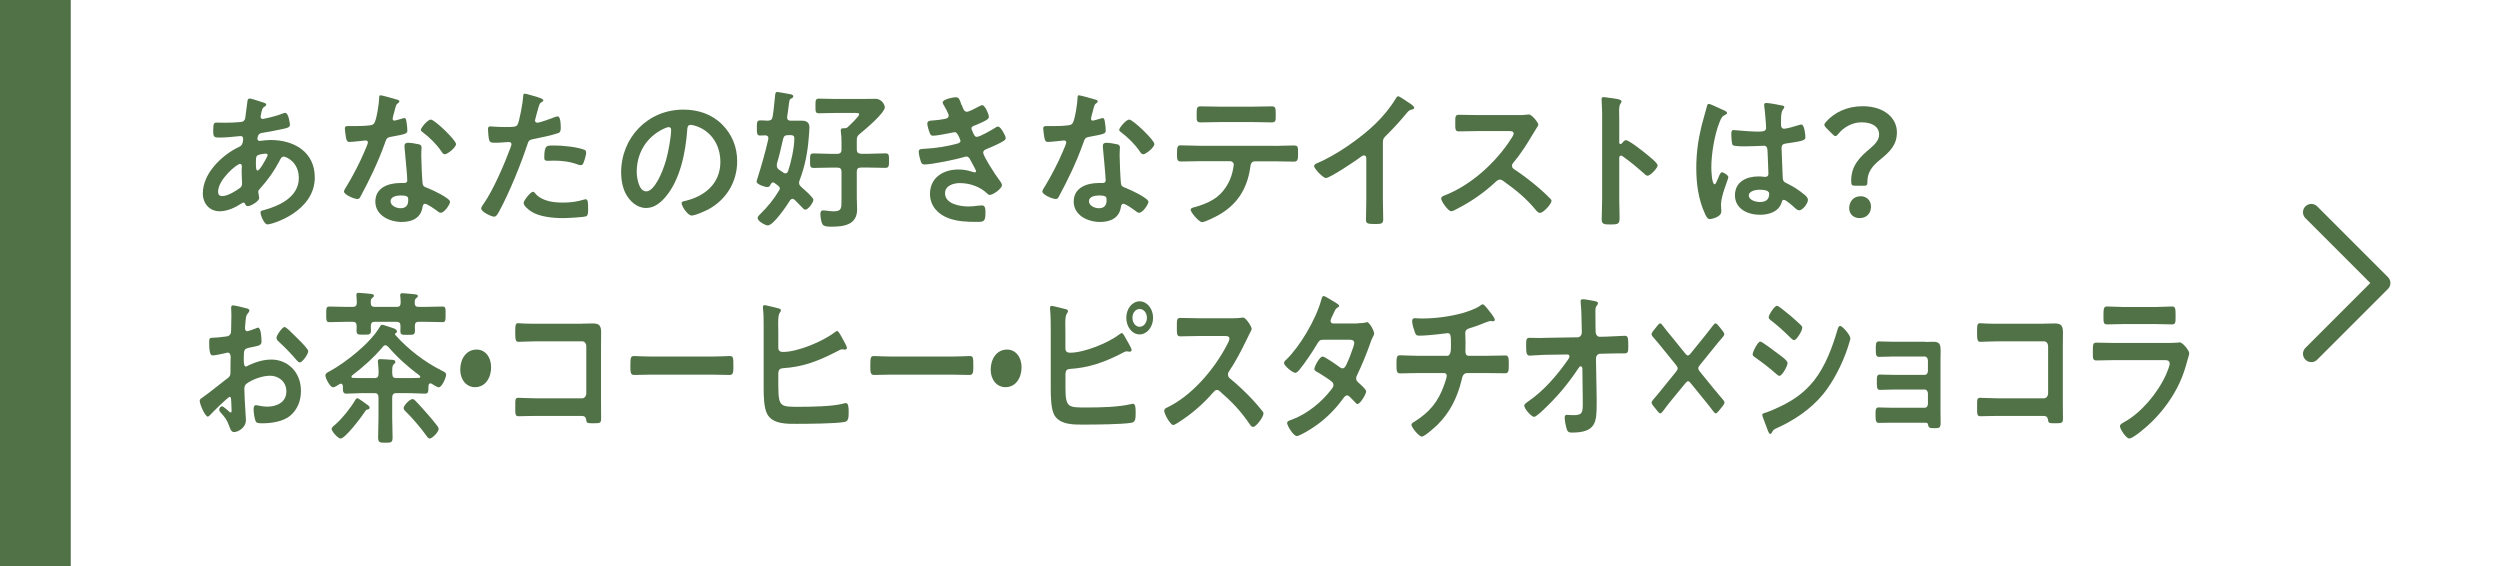 <?xml version="1.0" encoding="UTF-8"?><svg xmlns="http://www.w3.org/2000/svg" viewBox="0 0 397.5 90"><g style="isolation:isolate;"><g id="b"><g id="c"><rect width="397.5" height="90" style="fill:#fff;"/><rect width="11.25" height="90" style="fill:#507246; mix-blend-mode:multiply;"/><g style="mix-blend-mode:multiply;"><path d="M41.31,16.13c.64.19,1.02.26,1.02.5,0,.14-.14.24-.24.31-.31.19-.38.31-.52.88-.02.14-.14.64-.14.74,0,.19.14.36.33.36.07,0,.29-.05.36-.07.91-.19,1.95-.45,2.81-.79.12-.05.26-.12.41-.12.57,0,.76,1.81.76,1.9,0,.45-.57.55-1.17.67-.93.21-2.41.5-3.36.64-.55.1-.64.69-.64.95,0,.21.21.31.38.31.05,0,.12-.03.19-.03.48-.05,1.07-.12,1.55-.12,3.69,0,7,1.88,7,5.96,0,5.41-6.74,7.46-7.53,7.46-.52,0-1.1-1.45-1.1-1.91,0-.26.26-.29.52-.36,2.5-.67,5.57-2.1,5.57-5.1,0-2.64-2.1-3.41-2.38-3.41-.36,0-.5.31-.64.59-.9,1.72-1.88,3.1-3.19,4.55-.14.14-.24.26-.24.48,0,.07.12.76.14.88v.12c0,.45-1.29,1.26-1.81,1.26-.21,0-.34-.14-.41-.33-.05-.12-.1-.24-.26-.24-.09,0-.17.05-.26.1-1.02.67-2.29,1.28-3.52,1.28-1.67,0-2.69-1.26-2.69-2.86,0-3.17,3.03-6.07,5.72-7.36.14-.07.69-.19.69-1.34,0-.26-.17-.4-.41-.4-.1,0-.43.05-.52.05-.88.07-1.76.19-2.64.19-1.05,0-1.19,0-1.19-1.12,0-1.19.14-1.26.57-1.26.41,0,.81.02,1.24.02.81,0,1.62-.02,2.43-.1.24-.02.45-.02.64-.21.19-.19.21-.4.24-.64.12-.83.21-1.67.33-2.52.02-.21.12-.38.38-.38.17,0,1.31.38,1.57.45ZM34.67,30.47c0,.45.21.71.67.71.83,0,2.21-.83,2.86-1.33.24-.19.29-.45.29-.74,0-.21-.07-1.21-.07-1.95,0-.24.03-.48.03-.69s-.05-.41-.29-.41c-.5,0-3.48,2.48-3.48,4.41ZM40.93,24.71c-.26.17-.24.64-.24,1.17v.29c0,.38.03.95.24.95.4,0,1.28-1.72,1.48-2.1.05-.1.14-.26.14-.38,0-.17-.17-.21-.31-.21-.33,0-1.05.12-1.31.29Z" style="fill:#507246;"/><path d="M63.12,15.82c.12.05.38.12.38.29s-.17.26-.38.43c-.19.17-.36,1-.43,1.26-.07.19-.26.95-.26,1.07,0,.17.1.31.26.31s1.14-.29,1.36-.36c.07-.03.17-.05.24-.05.28,0,.31.43.36.72.05.33.12.93.12,1.26,0,.52-.28.57-2.48.98-.86.14-.83.31-1.12,1.1-1.05,2.93-2.41,5.76-3.88,8.48-.14.24-.21.33-.48.33-.52,0-2.12-.69-2.12-1.19,0-.21.31-.67.43-.86.98-1.6,2.12-3.79,2.83-5.5.12-.26.55-1.26.55-1.45,0-.14-.12-.31-.33-.31-.19,0-2.03.24-2.57.24-.41,0-.5-.21-.6-.76-.05-.29-.17-1.14-.17-1.38,0-.31.17-.38.43-.38h1.1c.81,0,1.64-.02,2.45-.12.31-.05.52-.07.72-.38.36-.59.76-3.24.76-4,0-.17,0-.4.21-.4.26,0,2.24.57,2.62.69ZM66.55,22.92c.26.07.48.21.48.5,0,.05-.05.76-.05,1.26,0,.69.12,4.12.24,4.62.07.36.38.45.74.59.07.03.17.07.24.1.55.21,3.36,1.52,3.36,2.1,0,.38-.88,1.74-1.48,1.74-.24,0-.45-.21-.62-.33-.36-.26-1.52-1.1-1.9-1.1-.26,0-.36.33-.38.55-.28,1.74-1.69,2.34-3.31,2.34-1.93,0-4.19-1.03-4.19-3.24s2.07-2.95,3.96-2.95h.62c.29,0,.5-.12.5-.41,0-.76-.36-4.22-.43-5.14,0-.12-.02-.21-.02-.33,0-.38.21-.52.57-.52.45,0,1.26.14,1.69.24ZM62.1,31.99c0,.74.95,1.12,1.57,1.12.86,0,1.24-.45,1.24-1.29,0-.48-.02-.74-1.21-.74-.57,0-1.59.14-1.59.91ZM72.51,22.89c0,.57-1.36,1.64-1.79,1.64-.24,0-.41-.26-.52-.43-.74-1.12-1.9-2.26-2.98-3.07-.1-.07-.31-.21-.31-.38,0-.33,1.1-1.64,1.59-1.64.6,0,4,3.26,4,3.88Z" style="fill:#507246;"/><path d="M85.51,15.46c.21.07.88.24.88.5,0,.12-.14.19-.21.24-.36.21-.38.31-.55.83-.07.26-.57,2-.57,2.12,0,.21.17.36.36.36.43,0,2.29-.69,2.76-.88.17-.07.33-.12.5-.12.48,0,.48,1.45.48,1.81,0,.41-.05.74-.45.86-1.17.38-2.69.69-3.9.93-.69.14-.76.26-.98.93-1.07,3.22-2.83,7.55-4.43,10.51-.31.57-.5.9-.86.9-.38,0-2.03-.76-2.03-1.29,0-.24.26-.59.41-.79,1.5-2.14,3.29-6.29,4.22-8.81.05-.14.19-.5.19-.62,0-.24-.19-.36-.43-.36-.33,0-1.38.12-2.12.12-.48,0-.86.02-1-.43-.1-.31-.19-1.38-.19-1.74,0-.26.07-.43.36-.43.21,0,1.21.1,2.24.1,1.52,0,1.88-.02,2.1-.38.29-.48.86-3.65.88-4.34.03-.36.03-.59.26-.59.21,0,1.79.48,2.1.57ZM85.17,30.83c1.05,1.17,2.86,1.38,4.31,1.38,1.24,0,2.21-.12,3.38-.48.07-.02.17-.05.24-.05.41,0,.41.55.41,1.5,0,.48.02,1.02-.26,1.19-.43.19-3.12.31-3.72.31-1.57,0-3.76-.19-5.1-1.07-.38-.26-1.17-.86-1.17-1.36,0-.36,1.1-1.76,1.48-1.76.17,0,.33.21.43.33ZM88.08,23.13c1.26,0,3.6.21,4.79.67.21.07.33.21.33.48,0,.36-.29,1.33-.45,1.67-.1.21-.19.31-.43.31-.17,0-.33-.05-.5-.12-1.19-.45-2.5-.6-3.79-.6-.31,0-.59.03-.9.03-.48,0-.59-.12-.59-.52,0-2.05.43-1.91,1.55-1.91Z" style="fill:#507246;"/><path d="M114.8,19.77c1.6,1.6,2.41,3.6,2.41,5.86,0,3.31-1.74,6.15-4.64,7.69-.55.28-2.03.95-2.6.95-.62,0-1.6-1.48-1.6-2,0-.24.36-.28.6-.33,3.12-.74,5.57-2.79,5.57-6.19,0-2.55-1.33-4.83-3.81-5.69-.21-.07-.69-.21-.9-.21-.55,0-.55.52-.57.93-.26,3.48-1.1,7.72-3.38,10.46-.79.95-1.83,1.83-3.14,1.83-1.45,0-2.59-1.05-3.24-2.26-.52-.98-.74-2.26-.74-3.38,0-5.58,4.26-10,9.89-10,2.33,0,4.48.69,6.17,2.36ZM105.53,20.47c-2.72,1.29-4.29,3.83-4.29,6.86,0,.88.31,3.1,1.52,3.1s2.52-2.72,3.19-5.14c.31-1.14.76-3.5.76-4.65,0-.24-.12-.43-.38-.43-.19,0-.62.17-.81.26Z" style="fill:#507246;"/><path d="M122.18,21.97c0-.31-.21-.43-.5-.45-.07,0-.76.03-.86.03-.5,0-.48-.48-.48-1.19,0-.95,0-1.22.57-1.22.38,0,.79.03,1.17.05.45-.02.69-.17.76-.6.19-1.07.26-2.14.38-3.21.05-.43.05-.76.36-.76.17,0,1.9.33,2.19.38.17.05.36.12.36.31,0,.17-.14.29-.28.33-.33.14-.33.19-.5,1.57-.05.36-.12.81-.19,1.36v.14c0,.36.26.48.57.48h1.83c.67,0,1.14.31,1.14,1.05,0,.31-.07,1.19-.1,1.55-.19,2.48-.59,4.57-1.48,6.93-.05.12-.07.24-.07.36,0,.28.14.43.33.62.07.05.17.14.26.24.6.52,1.69,1.5,1.69,1.83,0,.43-.83,1.57-1.29,1.57-.14,0-.29-.14-.38-.24-.43-.43-.86-.88-1.29-1.31-.1-.1-.21-.17-.36-.17-.19,0-.31.12-.43.29-.48.79-2.6,3.93-3.5,3.93-.43,0-1.62-.69-1.62-1.17,0-.24.26-.48.43-.64,1.19-1.17,2.12-2.31,2.98-3.74.07-.1.12-.19.12-.33,0-.19-.12-.31-.26-.43l-.57-.43c-.07-.05-.14-.1-.24-.1-.19,0-.29.14-.38.29-.1.28-.24.45-.55.45-.38,0-1.69-.43-1.69-.86,0-.14.12-.48.17-.64.64-2,1.22-4.05,1.69-6.12v-.14ZM124.89,27.56c.21,0,.33-.14.41-.33.48-1.41,1-3.76,1-5.24,0-.55-.43-.52-1-.5-.48,0-.67.14-.79.62-.26,1.17-.64,2.79-.98,3.91-.02.12-.02.21-.02.31,0,.31.14.48.38.67.24.14.45.31.67.45.12.07.19.12.33.12ZM136.61,18.15c0-.21-.43-.19-.57-.19h-3.33c-.83,0-1.67.05-2.5.05-.57,0-.55-.28-.55-1.19,0-.83,0-1.14.55-1.14.76,0,1.67.05,2.5.05h4.36c.71,0,1.41-.02,2.12-.02,1.14,0,1.5,1.12,1.5,1.33,0,.93-3.19,3.6-3.98,4.24-.36.31-.48.48-.48.95v1.55c0,.45.19.62.67.67h1.19c.88,0,1.79-.07,2.67-.07.62,0,.59.31.59,1.14s.02,1.17-.59,1.17c-.88,0-1.79-.05-2.67-.05h-1.19c-.48,0-.67.19-.67.64v4.19c0,.62.05,1.21.05,1.83,0,2.43-2.07,2.74-4.03,2.74-.41,0-1.24.02-1.48-.38-.21-.38-.33-1.19-.33-1.64,0-.33.1-.57.48-.57.14,0,.38.05.52.05.31.05.74.1,1.07.1,1.29,0,1.29-.43,1.29-1.83v-4.48c0-.45-.21-.64-.67-.64h-1.07c-.88,0-1.79.05-2.67.05-.62,0-.59-.29-.59-1.17s-.02-1.14.59-1.14c.88,0,1.79.07,2.67.07h1.07c.45,0,.67-.21.67-.67v-1.1c0-.59-.02-1.19-.1-1.76,0-.07-.02-.14-.02-.21,0-.29.21-.33.43-.33h.12c.24,0,.38-.02.55-.17.33-.31,1.83-1.71,1.83-2.05Z" style="fill:#507246;"/><path d="M152.94,16.72c.19.55.33,1.05.81,1.05.33,0,1.48-.62,1.83-.81.17-.07.43-.24.6-.24.43,0,1.05,1.45,1.05,1.86,0,.29-.28.43-.5.57-.55.31-1.14.55-1.72.79-.24.1-.55.17-.55.48,0,.12.07.26.12.36.26.67.43.98.72.98.5,0,2.33-1.07,2.83-1.38.14-.1.4-.26.57-.26.41,0,1.21,1.48,1.21,1.83s-.52.57-1,.83c-.62.31-1.26.59-1.91.86-.28.12-.67.24-.67.64,0,.52,1.98,3.6,2.41,4.14.19.26.57.71.57,1.02,0,.55-1.41,1.55-1.93,1.55-.17,0-.26-.07-.38-.19-1.14-1.12-2.81-1.69-4.38-1.69-1,0-2.36.38-2.36,1.62,0,1.72,2.43,2.1,3.72,2.1.5,0,.95-.05,1.45-.12.19-.02.48-.05.69-.05.48,0,.57.4.57,1.1,0,1.48-.24,1.52-1.36,1.52-1.55,0-3.14-.05-4.6-.62-1.67-.64-2.86-1.98-2.86-3.83,0-2.6,2.12-3.88,4.52-3.88.86,0,1.55.14,2.36.41.07.02.17.05.24.05.12,0,.21-.1.21-.21s-.76-1.5-.9-1.74c-.14-.28-.29-.57-.64-.57-.14,0-.21.02-.33.07-1.24.38-5.12,1.19-6.34,1.19-.41,0-.5-.24-.62-.6-.12-.38-.29-1.05-.29-1.45,0-.45.43-.41,1.05-.45,1.72-.1,3.41-.36,5.07-.81.24-.07.52-.19.52-.45,0-.05-.43-1.38-.9-1.38-.12,0-.57.12-.74.14-.59.12-2.14.43-2.72.43-.31,0-.41-.14-.52-.41-.14-.31-.4-1.19-.4-1.52,0-.5.62-.48.95-.5.79-.05,1.1-.12,1.83-.24.31-.05.62-.17.62-.55,0-.24-.52-1.21-.67-1.45-.1-.17-.29-.45-.29-.62,0-.5,1.67-.83,2.07-.83.57,0,.62.38.95,1.28Z" style="fill:#507246;"/><path d="M174.16,15.82c.12.05.38.12.38.29s-.17.26-.38.43c-.19.17-.36,1-.43,1.26-.07.19-.26.95-.26,1.07,0,.17.1.31.26.31s1.14-.29,1.36-.36c.07-.03.17-.05.24-.05.28,0,.31.43.36.72.05.33.12.93.12,1.26,0,.52-.28.57-2.48.98-.86.14-.83.31-1.12,1.1-1.05,2.93-2.41,5.76-3.88,8.48-.14.24-.21.33-.48.33-.52,0-2.12-.69-2.12-1.19,0-.21.31-.67.43-.86.98-1.6,2.12-3.79,2.83-5.5.12-.26.55-1.26.55-1.45,0-.14-.12-.31-.33-.31-.19,0-2.03.24-2.57.24-.41,0-.5-.21-.6-.76-.05-.29-.17-1.14-.17-1.38,0-.31.17-.38.43-.38h1.1c.81,0,1.64-.02,2.45-.12.31-.05.52-.07.72-.38.36-.59.76-3.24.76-4,0-.17,0-.4.21-.4.26,0,2.24.57,2.62.69ZM177.59,22.92c.26.07.48.21.48.5,0,.05-.05.76-.05,1.26,0,.69.12,4.12.24,4.62.07.36.38.45.74.59.07.03.17.07.24.1.55.21,3.36,1.52,3.36,2.1,0,.38-.88,1.74-1.48,1.74-.24,0-.45-.21-.62-.33-.36-.26-1.52-1.1-1.9-1.1-.26,0-.36.33-.38.55-.28,1.74-1.69,2.34-3.31,2.34-1.93,0-4.19-1.03-4.19-3.24s2.07-2.95,3.96-2.95h.62c.29,0,.5-.12.5-.41,0-.76-.36-4.22-.43-5.14,0-.12-.02-.21-.02-.33,0-.38.21-.52.57-.52.45,0,1.26.14,1.69.24ZM173.14,31.99c0,.74.95,1.12,1.57,1.12.86,0,1.24-.45,1.24-1.29,0-.48-.02-.74-1.21-.74-.57,0-1.59.14-1.59.91ZM183.55,22.89c0,.57-1.36,1.64-1.79,1.64-.24,0-.41-.26-.52-.43-.74-1.12-1.9-2.26-2.98-3.07-.1-.07-.31-.21-.31-.38,0-.33,1.1-1.64,1.59-1.64.6,0,4,3.26,4,3.88Z" style="fill:#507246;"/><path d="M202.64,23.2c1,0,2-.07,3.03-.07.74,0,.72.19.72,1.31,0,.81,0,1.26-.64,1.26-1.05,0-2.07-.05-3.1-.05h-3.12c-.67,0-.69.62-.76,1.12-.52,3.36-2.14,5.86-5.15,7.5-.45.24-2.02,1.05-2.48,1.05-.52,0-1.83-1.57-1.83-1.98,0-.26.45-.36.67-.41,1.02-.28,2.07-.67,2.98-1.24,1.52-.93,2.6-2.62,3-4.34.05-.21.21-.98.21-1.17,0-.31-.26-.55-.57-.55h-4.84c-.98,0-1.98.05-2.98.05-.62,0-.64-.36-.64-1.21,0-1.1.07-1.36.59-1.36,1.03,0,2.03.07,3.03.07h11.89ZM199.12,16.96c1.02,0,2.05-.05,3.1-.05.64,0,.62.31.62,1.48,0,.74.02,1.07-.64,1.07-1,0-2.02-.05-3.05-.05h-5.19c-1.03,0-2.05.05-3.05.05-.72,0-.64-.38-.64-1.29,0-1,.02-1.26.64-1.26,1.02,0,2.05.05,3.1.05h5.12Z" style="fill:#507246;"/><path d="M219.88,31.78c0,1.05.05,2.1.05,3.12,0,.64-.31.72-1.19.72-1.31,0-1.55-.07-1.55-.69,0-1.02.05-2.05.05-3.07v-6.48c0-.14.07-.67-.38-.67-.24,0-.74.4-.93.55-.72.52-4.5,3.05-5.12,3.05-.41,0-1.86-1.45-1.86-1.91,0-.24.21-.33.38-.41,3.12-1.31,6.96-3.98,9.36-6.31,1.24-1.21,2.36-2.55,3.24-4.02.07-.12.21-.36.38-.36s.9.5,1.62.98c.26.17.93.57.93.86,0,.14-.12.19-.24.24-.52.14-.6.17-.93.57-1.14,1.38-2,2.31-3.26,3.57-.36.36-.55.52-.55,1.07v9.2Z" style="fill:#507246;"/><path d="M241.53,18.3c.38,0,.79,0,1.03-.05.14,0,.38-.05.52-.05.5,0,1.52,1.31,1.52,1.62,0,.12-.26.5-.52.93-.14.21-.29.45-.38.62-.95,1.6-1.9,3.1-3.1,4.53-.12.14-.19.26-.19.45,0,.28.14.43.36.57,1.31.86,2.83,2.03,4.03,3.07.57.5,1.17,1.05,1.72,1.62.1.1.17.19.17.33,0,.5-1.31,1.91-1.81,1.91-.26,0-.43-.17-.6-.36-1.71-2.05-3.14-3.19-5.26-4.72-.19-.14-.33-.21-.55-.21-.31,0-.52.24-.72.41-1.76,1.64-3.81,3.07-5.95,4.17-.21.12-.83.45-1.05.45-.5,0-1.6-1.59-1.6-2.02,0-.29.29-.41.5-.48,4.22-1.62,8.22-5.26,10.62-9.03.12-.19.4-.59.4-.81,0-.36-.33-.41-.69-.41h-4.93c-1.03,0-2.05.05-3.07.05-.64,0-.59-.36-.59-1.45,0-.83-.02-1.19.57-1.19,1.03,0,2.05.05,3.1.05h6.48Z" style="fill:#507246;"/><path d="M258.55,22.3c.48,0,2.86,1.88,3.34,2.29.33.28,1.67,1.31,1.67,1.71s-1.12,1.64-1.6,1.64c-.19,0-.38-.17-.52-.31-1.29-1.14-2.05-1.79-3.45-2.79-.07-.05-.14-.1-.24-.1-.21,0-.29.19-.29.38v6.5c0,.95.05,1.88.05,2.83,0,1.1-.03,1.24-1.48,1.24-.95,0-1.36-.02-1.36-.81,0-1.07.07-2.14.07-3.21v-13.58c0-.62-.05-1.26-.07-1.86,0-.12-.02-.33-.02-.43,0-.24.07-.36.31-.36.14,0,.64.07.81.1,1.07.14,2.05.24,2.05.57,0,.1-.07.24-.12.31-.21.26-.26.62-.26,1.26,0,.36.02.81.02,1.41v3.57c0,.19.12.24.19.24.1,0,.14-.02.21-.1.17-.19.43-.52.69-.52Z" style="fill:#507246;"/><path d="M273.98,17.49c.19.07.62.24.62.48,0,.14-.1.19-.21.24-.55.26-.69.48-.98,1.21-.81,2-1.31,5.07-1.31,7.24,0,.38.07,2.64.52,2.64.17,0,.28-.31.52-.86.12-.26.36-1.05.64-1.05.26,0,1.03.48,1.03.76,0,.33-1.17,2.96-1.17,4.34,0,.38.05.76.05,1.14,0,.93-1.69,1.21-1.81,1.21-.41,0-.6-.45-.76-.79-1.07-2.29-1.41-4.81-1.41-7.34,0-2.31.29-4.43.83-6.67.26-1.05.59-2.07.86-3.12.03-.17.1-.4.31-.4.17,0,.91.33,1.52.62.31.14.6.29.74.33ZM283.46,16.8c.12.02.24.07.24.21,0,.21-.14.26-.26.48-.14.24-.26.64-.26,1.69v.67c0,.33.14.62.5.62.41,0,1.95-.45,2.38-.6.1-.02.26-.07.36-.07.48,0,.64,1.64.64,2,0,.45-.17.62-2.98,1-.52.07-.81.17-.81.76,0,.48.17,4.12.19,4.74.05.62.29.67.81.93.95.48,1.76,1,2.57,1.67.29.24.62.5.62.9,0,.55-.83,1.64-1.38,1.64-.26,0-.48-.19-.67-.36-.26-.26-1.45-1.31-1.76-1.31-.24,0-.31.19-.36.38-.43,1.52-2.03,2-3.45,2-1.91,0-3.98-.91-3.98-3.1s1.88-3,3.74-3c.31,0,.62.02.93.07h.17c.33,0,.48-.19.48-.5,0-.6-.12-2.86-.14-3.55-.02-.24.02-.9-.57-.9-.19,0-1.88.1-2.83.1h-.31c-.6,0-1.6-.03-1.81-.19-.21-.14-.24-1.5-.24-1.81s.02-.59.38-.59c.29,0,2.41.24,3.65.24h.38c.57,0,1.12-.05,1.12-.57s-.19-2.81-.29-3.41c0-.07-.02-.17-.02-.24,0-.21.1-.33.33-.33.41,0,2.17.31,2.64.43ZM279.77,30.16c-.55,0-1.71.19-1.71.93s1.14,1.03,1.74,1.03c.91,0,1.5-.33,1.5-1.31,0-.62-1.07-.64-1.52-.64Z" style="fill:#507246;"/><path d="M294.89,29.52c-.48,0-.55-.14-.55-.81,0-2.43,1.45-3.81,3.03-5.12.81-.69,1.41-1.36,1.41-2.19,0-1.17-.98-1.95-2.79-1.95-1.57,0-2.9.86-3.67,1.81-.19.24-.33.38-.48.38s-.28-.12-.5-.33l-.95-.95c-.21-.21-.31-.36-.31-.52,0-.14.1-.29.29-.5,1.33-1.48,3.33-2.45,5.81-2.45,3.41,0,5.43,1.88,5.43,4.14,0,2.05-1.14,3.12-2.76,4.43-1.1.91-1.93,1.88-1.93,3.38,0,.57-.07.69-.52.69h-1.5ZM297.49,32.85c0,.98-.62,1.83-1.83,1.83-.93,0-1.64-.64-1.64-1.57,0-1.05.67-1.91,1.83-1.91.93,0,1.64.67,1.64,1.64Z" style="fill:#507246;"/><path d="M36.53,63.09c-.26,0-2.81,2.54-3.17,2.94-.09.08-.21.21-.32.21-.43,0-1.29-1.98-1.29-2.51,0-.29.24-.37.49-.56,1.2-.85,2.34-1.8,3.51-2.7.82-.61.9-.64.9-1.45v-.9c0-.4.02-.79.02-1.19v-.26c0-.34-.19-.61-.47-.61-.04,0-.09.03-.13.03-.41.11-1.87.42-2.19.42-.28,0-.62-.03-.62-1.96,0-.71.04-.82.45-.84.66-.03,1.42-.08,2.08-.19.28-.03.6-.05.79-.32.17-.24.17-.5.17-.79.02-.74.04-1.48.04-2.22,0-.53-.04-1.14-.04-1.24,0-.21.06-.4.28-.4.32,0,1.76.37,2.19.48.13.03.43.11.43.34,0,.16-.13.32-.21.42-.32.32-.34.64-.41,1.45-.02.16-.04.37-.06.61,0,.11-.02.27-.02.37,0,.24.17.45.36.45.15,0,1.13-.37,1.35-.45.11-.05.26-.13.36-.13.49,0,.56,1.72.56,2.17,0,.69-.36.69-1.99,1.03-.79.19-.83.37-.83,1.59v.37c0,.45.04,1.03.32,1.03.11,0,.41-.16.54-.24,1.13-.53,2.32-.87,3.56-.87,2.38,0,4.67,1.82,4.67,5,0,1.64-.62,3.02-1.72,3.94s-3.02,1.19-4.31,1.19h-.26c-.34,0-.79-.03-.9-.29-.19-.37-.34-1.45-.34-1.9,0-.34.06-.69.38-.69.26,0,.96.24,1.76.24,1.24,0,3.07-.5,3.07-2.43,0-1.66-1.37-2.49-2.57-2.49s-2.76.53-3.77,1.27c-.24.19-.34.45-.34.82,0,.32.04,1.37.06,1.74.04.56.19,2.94.19,3.2,0,1.29-1.31,1.93-1.89,1.93-.47,0-.62-.56-.79-1.01-.34-.95-.68-1.37-1.31-2.06-.11-.13-.26-.29-.26-.5,0-.29.26-.53.47-.53.15,0,.9.64,1.09.82.06.08.17.16.26.16.13,0,.15-.11.15-.21,0-.03-.04-1.11-.04-1.16,0-.13-.02-.26-.02-.37-.02-.48-.02-.74-.24-.74ZM47.36,53.86c.58.56,1.65,1.67,1.65,1.96,0,.5-.92,1.8-1.35,1.8-.17,0-.34-.18-.47-.32-.9-1.06-1.84-2.04-2.85-2.96-.15-.13-.38-.34-.38-.63,0-.4.94-1.72,1.28-1.72.26,0,1.14.9,1.61,1.37.17.16.34.34.51.5Z" style="fill:#507246;"/><path d="M68.43,60.95c-.21,0-.3.21-.3.45-.04.79.04,1.19-.56,1.19-.81,0-1.63-.08-2.44-.08h-2.17c-.41,0-.6.24-.6.74v3.18c0,1.03.06,2.06.06,3.09,0,.87-.24.87-1.16.87-.86,0-1.14,0-1.14-.87,0-1.03.06-2.06.06-3.09v-3.18c0-.5-.17-.74-.6-.74h-2.08c-.81,0-1.61.08-2.42.08-.6,0-.56-.4-.56-1.17-.02-.21-.11-.42-.32-.42-.06,0-.11.03-.17.05-.26.16-.81.53-1.07.53-.47,0-1.22-1.43-1.22-1.88,0-.37.41-.53.75-.71,2.38-1.3,6.37-4.39,7.87-6.98.11-.19.21-.37.41-.37.21,0,1.27.4,1.57.48.21.08.77.21.77.58,0,.16-.13.24-.21.29-.04.03-.11.05-.11.13,0,.05.02.05.04.11,2.06,2.33,4.72,4.34,7.29,5.63.62.32.81.4.81.71,0,.5-.68,2.01-1.16,2.01-.26,0-.9-.42-1.16-.58-.06-.03-.11-.05-.19-.05ZM56.14,48.79c.39,0,.58-.18.6-.69-.02-.29-.04-.71-.06-.98-.02-.08-.02-.16-.02-.24,0-.29.19-.32.36-.32.36,0,1.5.13,1.89.16.21.03.54.03.54.32,0,.13-.09.18-.24.32-.24.18-.26.34-.26.74-.02.5.19.69.58.69h3.6c.41,0,.56-.18.58-.71,0-.29-.04-.64-.06-.93,0-.08-.02-.16-.02-.24,0-.27.21-.29.38-.29.38,0,1.46.13,1.89.16.17.03.54.03.54.29,0,.13-.09.21-.24.32-.24.18-.26.34-.26.71-.02.5.17.69.58.69h1.29c.83,0,1.69-.05,2.53-.05.53,0,.51.26.51,1.24s0,1.24-.51,1.24c-.84,0-1.67-.05-2.53-.05h-1.29c-.38,0-.56.19-.56.69,0,.24.02.48.02.72,0,.69-.3.66-1.18.66s-1.14.05-1.14-.64c0-.24.02-.5.02-.74,0-.5-.19-.69-.58-.69h-3.56c-.41,0-.56.19-.58.69,0,.21.02.45.02.66,0,.72-.28.69-1.18.69-.83,0-1.11.03-1.11-.63,0-.24,0-.48.02-.72-.02-.5-.19-.69-.58-.69h-1.22c-.83,0-1.69.05-2.53.05-.51,0-.51-.27-.51-1.24s0-1.24.51-1.24c.84,0,1.69.05,2.53.05h1.22ZM58.35,65.13c-.15.03-.26.21-.34.34-.53.82-3.11,4.26-3.86,4.26-.41,0-1.42-1.14-1.42-1.53,0-.26.41-.56.68-.79,1.03-.9,2.36-2.57,3.11-3.86.09-.11.17-.24.3-.24.17,0,1.39.9,1.71,1.14.11.08.24.21.24.37,0,.27-.32.29-.43.32ZM62.38,59.42c0,.5.17.69.58.69h2.17c.51,0,1.03,0,1.54-.03.09,0,.15-.08.15-.18,0-.08-.04-.13-.11-.19-1.82-1.35-3.45-2.8-5.02-4.6-.13-.11-.24-.21-.41-.21s-.28.08-.38.21c-1.48,1.77-3.17,3.25-4.91,4.58-.06.05-.11.11-.11.21,0,.13.09.18.17.18.49.03.99.03,1.46.03h2.08c.43,0,.6-.21.6-.72.02-.56-.04-1.16-.09-1.69,0-.11-.02-.18-.02-.26,0-.32.21-.34.41-.34.36,0,1.44.08,1.84.11.17,0,.53.03.53.34,0,.18-.09.21-.26.37-.21.19-.24.56-.24,1.03v.48ZM68.34,69.73c-.24,0-.41-.26-.56-.48-.81-1.14-2.29-2.88-3.26-3.81-.15-.13-.34-.32-.34-.56,0-.45,1.01-1.43,1.41-1.43.17,0,.32.13.45.27.6.58,1.27,1.37,1.84,2.01.56.64,1.2,1.38,1.69,2.04.09.13.17.29.17.45,0,.48-1.03,1.51-1.42,1.51Z" style="fill:#507246;"/><path d="M78.09,58.36c0,1.75-.94,3.2-2.57,3.2-1.33,0-2.34-1.14-2.34-2.78s.9-3.2,2.61-3.2c1.29,0,2.29,1.11,2.29,2.78Z" style="fill:#507246;"/><path d="M92.51,51.46c.56,0,1.1-.03,1.65-.03.86,0,1.42.11,1.42,1.35,0,.79-.02,1.59-.02,2.38v8.91c0,.79.02,1.61.02,2.41s-.13.82-1.29.82c-.99,0-1.01-.05-1.09-.56-.11-.61-.38-.61-1.03-.61h-6.97c-.94,0-2.21.05-2.76.05s-.51-.37-.51-1.53c0-1.06-.04-1.4.47-1.4s1.76.08,2.79.08h7.39c.36,0,.64-.37.64-.79v-7.48c0-.45-.28-.79-.64-.79h-7.39c-.92,0-2.23.08-2.76.08-.47,0-.51-.37-.51-1.69,0-1.06.09-1.27.47-1.27.32,0,.62.05.92.05.62.03,1.24.03,1.87.03h7.35Z" style="fill:#507246;"/><path d="M113.35,56.69c.98,0,2.38-.08,2.66-.08.58,0,.6.21.6,1.66,0,.85-.02,1.35-.58,1.35-.9,0-1.8-.05-2.68-.05h-9.86c-.88,0-1.78.05-2.68.05-.56,0-.58-.5-.58-1.32,0-1.48.04-1.69.6-1.69.28,0,1.76.08,2.66.08h9.86Z" style="fill:#507246;"/><path d="M123.76,61.53c0,3.23.43,3.15,3.38,3.15,1.78,0,5.17-.05,6.84-.48.17-.05.34-.11.51-.11.39,0,.45.64.45,1.37,0,.93-.02,1.53-.68,1.64-1.48.26-5.87.29-7.52.29-1.44,0-3.84.11-4.74-1.53-.56-.98-.58-3.02-.58-4.21v-9.86c0-.93,0-1.88-.11-2.78v-.21c0-.18.13-.29.24-.29.19,0,1.82.42,2.14.5.17.03.47.08.47.34,0,.16-.09.24-.19.4-.19.26-.24.87-.24,1.61,0,.42.02.9.02,1.37v2.57c0,.53.38.66.75.66,2.29,0,6.3-1.64,8.25-3.15.11-.05.26-.19.36-.19.24,0,.75,1.03.88,1.27.13.24.67,1.16.67,1.43,0,.19-.17.27-.3.27s-.32-.05-.47-.05c-.21,0-.53.19-.73.29-3.02,1.56-5.42,2.51-8.73,2.72-.41.03-.64.24-.68.74v2.22Z" style="fill:#507246;"/><path d="M151.5,56.69c.98,0,2.38-.08,2.66-.08.58,0,.6.21.6,1.66,0,.85-.02,1.35-.58,1.35-.9,0-1.8-.05-2.68-.05h-9.86c-.88,0-1.78.05-2.68.05-.56,0-.58-.5-.58-1.32,0-1.48.04-1.69.6-1.69.28,0,1.76.08,2.66.08h9.86Z" style="fill:#507246;"/><path d="M162.43,58.36c0,1.75-.94,3.2-2.57,3.2-1.33,0-2.34-1.14-2.34-2.78s.9-3.2,2.61-3.2c1.29,0,2.29,1.11,2.29,2.78Z" style="fill:#507246;"/><path d="M169.41,61.64c0,3.2.43,3.15,3.38,3.15,2.1,0,5.1-.05,7.14-.56.06,0,.15-.03.21-.03.39,0,.43.63.43,1.35,0,.95,0,1.56-.66,1.67-1.48.26-5.85.29-7.52.29-1.44,0-3.84.11-4.76-1.53-.54-.98-.56-3.04-.56-4.21v-8.96c0-1.14,0-2.57-.11-3.68v-.21c0-.21.15-.29.26-.29.19,0,1.78.42,2.12.5.15.03.47.08.47.34,0,.16-.09.24-.19.4-.19.26-.24.84-.24,1.59,0,.42.02.87.02,1.37v2.59c0,.53.36.66.75.66,2.19,0,6-1.51,7.87-2.94.11-.05.24-.19.34-.19.21,0,.58.74.71.98.17.29.86,1.45.86,1.72,0,.21-.19.27-.32.27-.09,0-.17-.03-.26-.03-.06,0-.13-.03-.17-.03-.26,0-.54.16-.77.29-2.76,1.43-5.29,2.33-8.32,2.51-.41.03-.64.21-.68.74v2.22ZM183.34,50.53c0,1.45-.96,2.64-2.14,2.64s-2.12-1.19-2.12-2.64.94-2.62,2.12-2.62,2.14,1.17,2.14,2.62ZM180.06,50.53c0,.79.49,1.43,1.14,1.43s1.16-.63,1.16-1.43-.51-1.4-1.16-1.4-1.14.61-1.14,1.4Z" style="fill:#507246;"/><path d="M196.26,50.59c.34,0,.71,0,.92-.05.13,0,.34-.05.47-.05.45,0,1.37,1.45,1.37,1.8,0,.13-.24.56-.47,1.03-.13.24-.26.5-.34.69-.86,1.77-1.72,3.44-2.79,5.03-.11.16-.17.29-.17.5,0,.32.13.48.32.64,1.18.95,2.55,2.25,3.63,3.41.51.56,1.05,1.17,1.54,1.8.09.11.15.21.15.37,0,.56-1.18,2.12-1.63,2.12-.24,0-.39-.18-.54-.4-1.54-2.27-2.83-3.55-4.74-5.24-.17-.16-.3-.24-.49-.24-.28,0-.47.27-.64.45-1.59,1.82-3.43,3.41-5.36,4.63-.19.13-.75.5-.95.5-.45,0-1.43-1.77-1.43-2.25,0-.32.26-.45.45-.53,3.79-1.8,7.39-5.84,9.56-10.02.11-.21.36-.66.36-.9,0-.4-.3-.45-.62-.45h-4.44c-.92,0-1.84.05-2.76.05-.58,0-.54-.4-.54-1.61,0-.93-.02-1.32.52-1.32.92,0,1.84.05,2.79.05h5.83Z" style="fill:#507246;"/><path d="M215.85,51.4c.43,0,.94-.03,1.31-.13.06-.03.15-.05.21-.05.36,0,1.12,1.37,1.12,1.8,0,.16-.06.26-.13.4-.26.48-.36.77-.54,1.3-.6,1.69-1.28,3.33-2.04,4.92-.09.16-.15.32-.15.53,0,.34.19.5.39.69.26.24,1.2,1.03,1.2,1.37,0,.45-.96,2.01-1.37,2.01-.13,0-.24-.11-.32-.21-.3-.32-.58-.58-.88-.9-.13-.13-.28-.26-.47-.26-.3,0-.53.37-.73.64-1.33,1.82-2.94,3.33-4.67,4.47-.47.32-2.14,1.35-2.59,1.35-.56,0-1.54-1.69-1.54-2.06,0-.32.36-.4.92-.61,2.23-.87,4.52-2.64,6.13-4.76.15-.18.32-.4.32-.66s-.11-.42-.26-.56c-.49-.4-1.61-1.11-2.14-1.43-.21-.11-.64-.29-.64-.58,0-.37.83-1.98,1.31-1.98.36,0,2.34,1.4,2.76,1.72.13.08.26.16.41.16.41,0,.6-.5,1.18-1.9.02-.08.06-.21.13-.37.21-.56.56-1.48.56-1.75,0-.56-.56-.53-.88-.53h-4.1c-.51,0-.66.21-.94.69-.71,1.22-1.93,3.02-2.79,4.07-.17.21-.43.5-.68.5-.39,0-1.78-1.11-1.78-1.56,0-.21.19-.4.32-.5,2.14-2.04,4.72-6.35,5.59-9.49.06-.21.15-.66.38-.66.17,0,.6.26,1.2.63.19.11,1.27.69,1.27.9,0,.16-.11.24-.21.29-.32.16-.34.24-.64.87-.09.18-.19.42-.34.71-.06.16-.17.37-.17.56,0,.26.19.37.38.4h3.92Z" style="fill:#507246;"/><path d="M230.06,56.59c.66,0,.64-.98.64-1.74,0-1.35,0-1.88-.51-1.88-.11,0-2.98.4-4.5.4-.49,0-.58-.11-.75-.61-.15-.4-.41-1.24-.41-1.69,0-.34.17-.48.43-.48.19,0,.66.05,1.01.05,2.19,0,4.39-.27,6.54-.85.73-.21,2.25-.71,2.87-1.22.13-.08.24-.18.36-.18.24,0,.71.63.88.84.21.27,1.05,1.27,1.05,1.59,0,.19-.15.27-.28.27-.04,0-.15-.03-.21-.03-.06-.03-.13-.03-.19-.03-.24,0-1.69.61-2.06.74-.45.16-.92.32-1.37.45-.32.11-.58.29-.58.74,0,.5.04.98.04,1.45,0,.5-.02.98-.02,1.45,0,.4.13.71.49.71h3.04c.99,0,1.99-.05,2.81-.05.53,0,.56.34.56,1.51,0,1.01-.06,1.32-.6,1.32-.92,0-1.84-.03-2.76-.03h-3.22c-.68,0-.79.5-.94,1.16-.71,2.91-1.93,5.18-3.82,7.06-.41.4-2.06,1.88-2.51,1.88-.41,0-1.63-1.45-1.63-1.88,0-.24.28-.37.49-.5,2.27-1.45,3.75-3.02,4.76-5.98.09-.24.36-1.06.36-1.29,0-.27-.17-.45-.38-.45h-4.35c-.96,0-1.97.05-2.68.05-.58,0-.58-.48-.58-1.32,0-1.11-.02-1.56.54-1.56s1.8.08,2.72.08h4.76Z" style="fill:#507246;"/><path d="M250.87,53.63c.36,0,.64-.37.64-.79l-.02-.9c-.02-1.01-.04-2.78-.15-3.67-.02-.11-.02-.24-.02-.37,0-.26.15-.32.34-.32.47,0,1.31.19,1.8.27.49.11.62.16.62.37,0,.11-.06.21-.13.29-.24.32-.28.37-.28,1.11s0,1.53.02,2.3l.02.87c.02.45.3.76.66.76l1.14-.03c.75-.03,2.51-.13,2.83-.13.47,0,.56.21.56,1.61,0,.98-.04,1.19-.66,1.19h-1.18c-.49,0-1.01.03-1.5.03l-1.16.03c-.34,0-.64.32-.64.77l.11,6.16v1.08c0,2.83-.11,4.52-3.92,4.52-.47,0-.71-.08-.86-.63-.15-.5-.3-1.24-.3-1.77,0-.26.09-.42.3-.42.02,0,.66.05,1.16.05,1.41,0,1.41-.53,1.41-1.93v-.66l-.06-4.84c-.02-.16-.09-.34-.26-.34-.15,0-.24.11-.32.24-1.74,2.62-3.5,4.71-5.77,6.82-.43.4-1.09.98-1.33.98-.41,0-1.56-1.27-1.56-1.8,0-.24.51-.58.71-.71,2.4-1.67,4.5-4.07,6.28-6.64.09-.13.19-.29.19-.45,0-.13-.04-.32-.32-.32l-3.28.05c-.81,0-2.25.13-2.7.13s-.58-.29-.58-1.32c0-1.24-.04-1.51.6-1.51.49,0,.99.03,1.48.03.38,0,.77-.03,1.18-.03l4.95-.08Z" style="fill:#507246;"/><path d="M272.69,62.04c.38.48.79.95,1.2,1.43.21.24.3.37.3.53s-.09.32-.28.56l-.64.79c-.19.24-.34.37-.47.37s-.24-.13-.43-.37c-.41-.56-.79-1.03-1.18-1.51l-2.34-2.88c-.17-.21-.3-.34-.43-.34-.15,0-.26.08-.47.34l-2.36,2.88c-.39.48-.77.98-1.16,1.51-.19.24-.32.37-.45.37-.11,0-.24-.11-.43-.34l-.66-.82c-.19-.24-.28-.4-.28-.53,0-.16.11-.32.3-.56.43-.48.82-.95,1.2-1.43l2.36-2.91c.19-.24.28-.4.28-.56s-.09-.32-.28-.56l-2.32-2.86c-.39-.48-.82-1.01-1.25-1.48-.19-.24-.3-.37-.3-.53s.11-.34.3-.58l.62-.77c.19-.24.32-.37.45-.37s.26.13.45.4c.38.53.81,1.06,1.22,1.53l2.29,2.83c.17.21.3.34.43.34s.26-.08.47-.34l2.29-2.83c.36-.48.79-1.01,1.22-1.56.19-.24.3-.37.43-.37s.28.13.47.37l.62.77c.19.24.3.42.3.58s-.11.29-.3.53c-.43.48-.86,1-1.26,1.51l-2.29,2.83c-.17.21-.28.37-.28.53s.06.32.28.58l2.36,2.91Z" style="fill:#507246;"/><path d="M279.89,54.31c.28,0,2.29,1.53,2.66,1.82.58.42,1.67,1.17,1.67,1.59,0,.48-.86,2.04-1.29,2.04-.15,0-.36-.18-.49-.29-1.2-1.06-2.14-1.77-3.41-2.67-.15-.11-.36-.21-.36-.45,0-.42.82-2.04,1.22-2.04ZM280.59,65.66c.58-.16,1.95-.77,2.55-1.06,2.08-1.03,3.77-2.17,5.34-4.15,1.74-2.25,2.83-5.11,3.67-7.99.09-.27.17-.64.45-.64.32,0,1.61,1.45,1.61,1.98,0,.18-.17.66-.28,1.03-.04.19-.11.32-.13.42-.86,2.62-2.32,5.47-3.97,7.48-1.99,2.41-4.72,4.18-7.33,5.34-.51.24-.56.29-.81.77-.04.08-.13.16-.21.16-.24,0-.41-.58-.53-.9-.24-.64-.47-1.27-.71-1.9-.02-.05-.04-.16-.04-.24,0-.21.28-.27.41-.32ZM284.71,50.22c.45.4,1.22,1.06,1.61,1.45.13.13.24.26.24.45,0,.48-.9,1.96-1.29,1.96-.17,0-.41-.21-.54-.34-1.01-1.01-2.06-1.96-3.15-2.8-.15-.11-.36-.26-.36-.5,0-.37.92-1.82,1.31-1.82.26,0,1.29.87,1.87,1.35.15.1.26.21.32.26Z" style="fill:#507246;"/><path d="M306.12,54.37c.41,0,.83-.03,1.26-.03,1.03,0,1.18.4,1.18,1.48,0,.4-.02.93-.02,1.53v8.14c0,.56.02,1.14.02,1.69,0,.85-.19.9-.94.9-.86,0-.96-.05-1.07-.58-.04-.29-.21-.29-.67-.29h-5.04c-.75,0-1.63.03-2.12.03s-.51-.45-.51-1.43c0-.48-.02-1.03.47-1.03.38,0,1.37.05,2.14.05h5.23c.28,0,.49-.26.49-.61v-1.67c0-.32-.21-.61-.49-.61h-5.02c-.75,0-1.69.05-2.14.05-.52,0-.47-.56-.47-1.43,0-.5-.04-1.01.47-1.01.47,0,1.37.05,2.12.05h5.04c.28,0,.49-.26.49-.61v-1.67c0-.34-.21-.63-.49-.63h-5.19c-.64,0-1.57.05-2.1.05-.49,0-.51-.42-.51-1.16s-.04-1.3.47-1.3c.41,0,1.42.05,2.12.05h5.27Z" style="fill:#507246;"/><path d="M324.94,51.46c.56,0,1.09-.03,1.65-.03.86,0,1.42.11,1.42,1.35,0,.79-.02,1.59-.02,2.38v8.91c0,.79.02,1.61.02,2.41s-.13.82-1.29.82c-.99,0-1.01-.05-1.09-.56-.11-.61-.38-.61-1.03-.61h-6.97c-.94,0-2.21.05-2.76.05s-.51-.37-.51-1.53c0-1.06-.04-1.4.47-1.4s1.76.08,2.79.08h7.39c.36,0,.64-.37.64-.79v-7.48c0-.45-.28-.79-.64-.79h-7.39c-.92,0-2.23.08-2.76.08-.47,0-.51-.37-.51-1.69,0-1.06.09-1.27.47-1.27.32,0,.62.05.92.05.62.03,1.24.03,1.87.03h7.35Z" style="fill:#507246;"/><path d="M344.25,54.53c.49,0,1.48,0,1.93-.05.11-.03.28-.05.39-.05.45,0,1.52,1.27,1.52,1.75,0,.18-.17.69-.28,1.08-.34,1.27-.69,2.38-1.24,3.57-1.07,2.35-2.72,4.57-4.44,6.24-.6.61-2.91,2.65-3.58,2.65-.49,0-1.48-1.51-1.48-1.96,0-.32.53-.56.75-.69,2.57-1.43,5.21-4.47,6.58-7.51.15-.34.58-1.38.58-1.72,0-.63-.58-.58-.92-.58h-7.98c-.9,0-1.8.05-2.72.05-.6,0-.6-.27-.6-1.3,0-1.35.02-1.53.62-1.53.9,0,1.82.05,2.74.05h8.12ZM342.81,48.81c.88,0,1.97-.08,2.53-.08s.58.29.58,1.61c0,.9,0,1.24-.58,1.24-.86,0-1.69-.05-2.53-.05h-5.25c-.84,0-1.67.05-2.51.05-.6,0-.6-.32-.6-1.29,0-1.24.04-1.56.58-1.56.6,0,1.69.08,2.53.08h5.25Z" style="fill:#507246;"/></g><polyline points="367.5 33.75 378.75 45 367.5 56.25" style="fill:none; stroke:#507246; stroke-linecap:round; stroke-linejoin:round; stroke-width:2.65px;"/></g></g></g></svg>